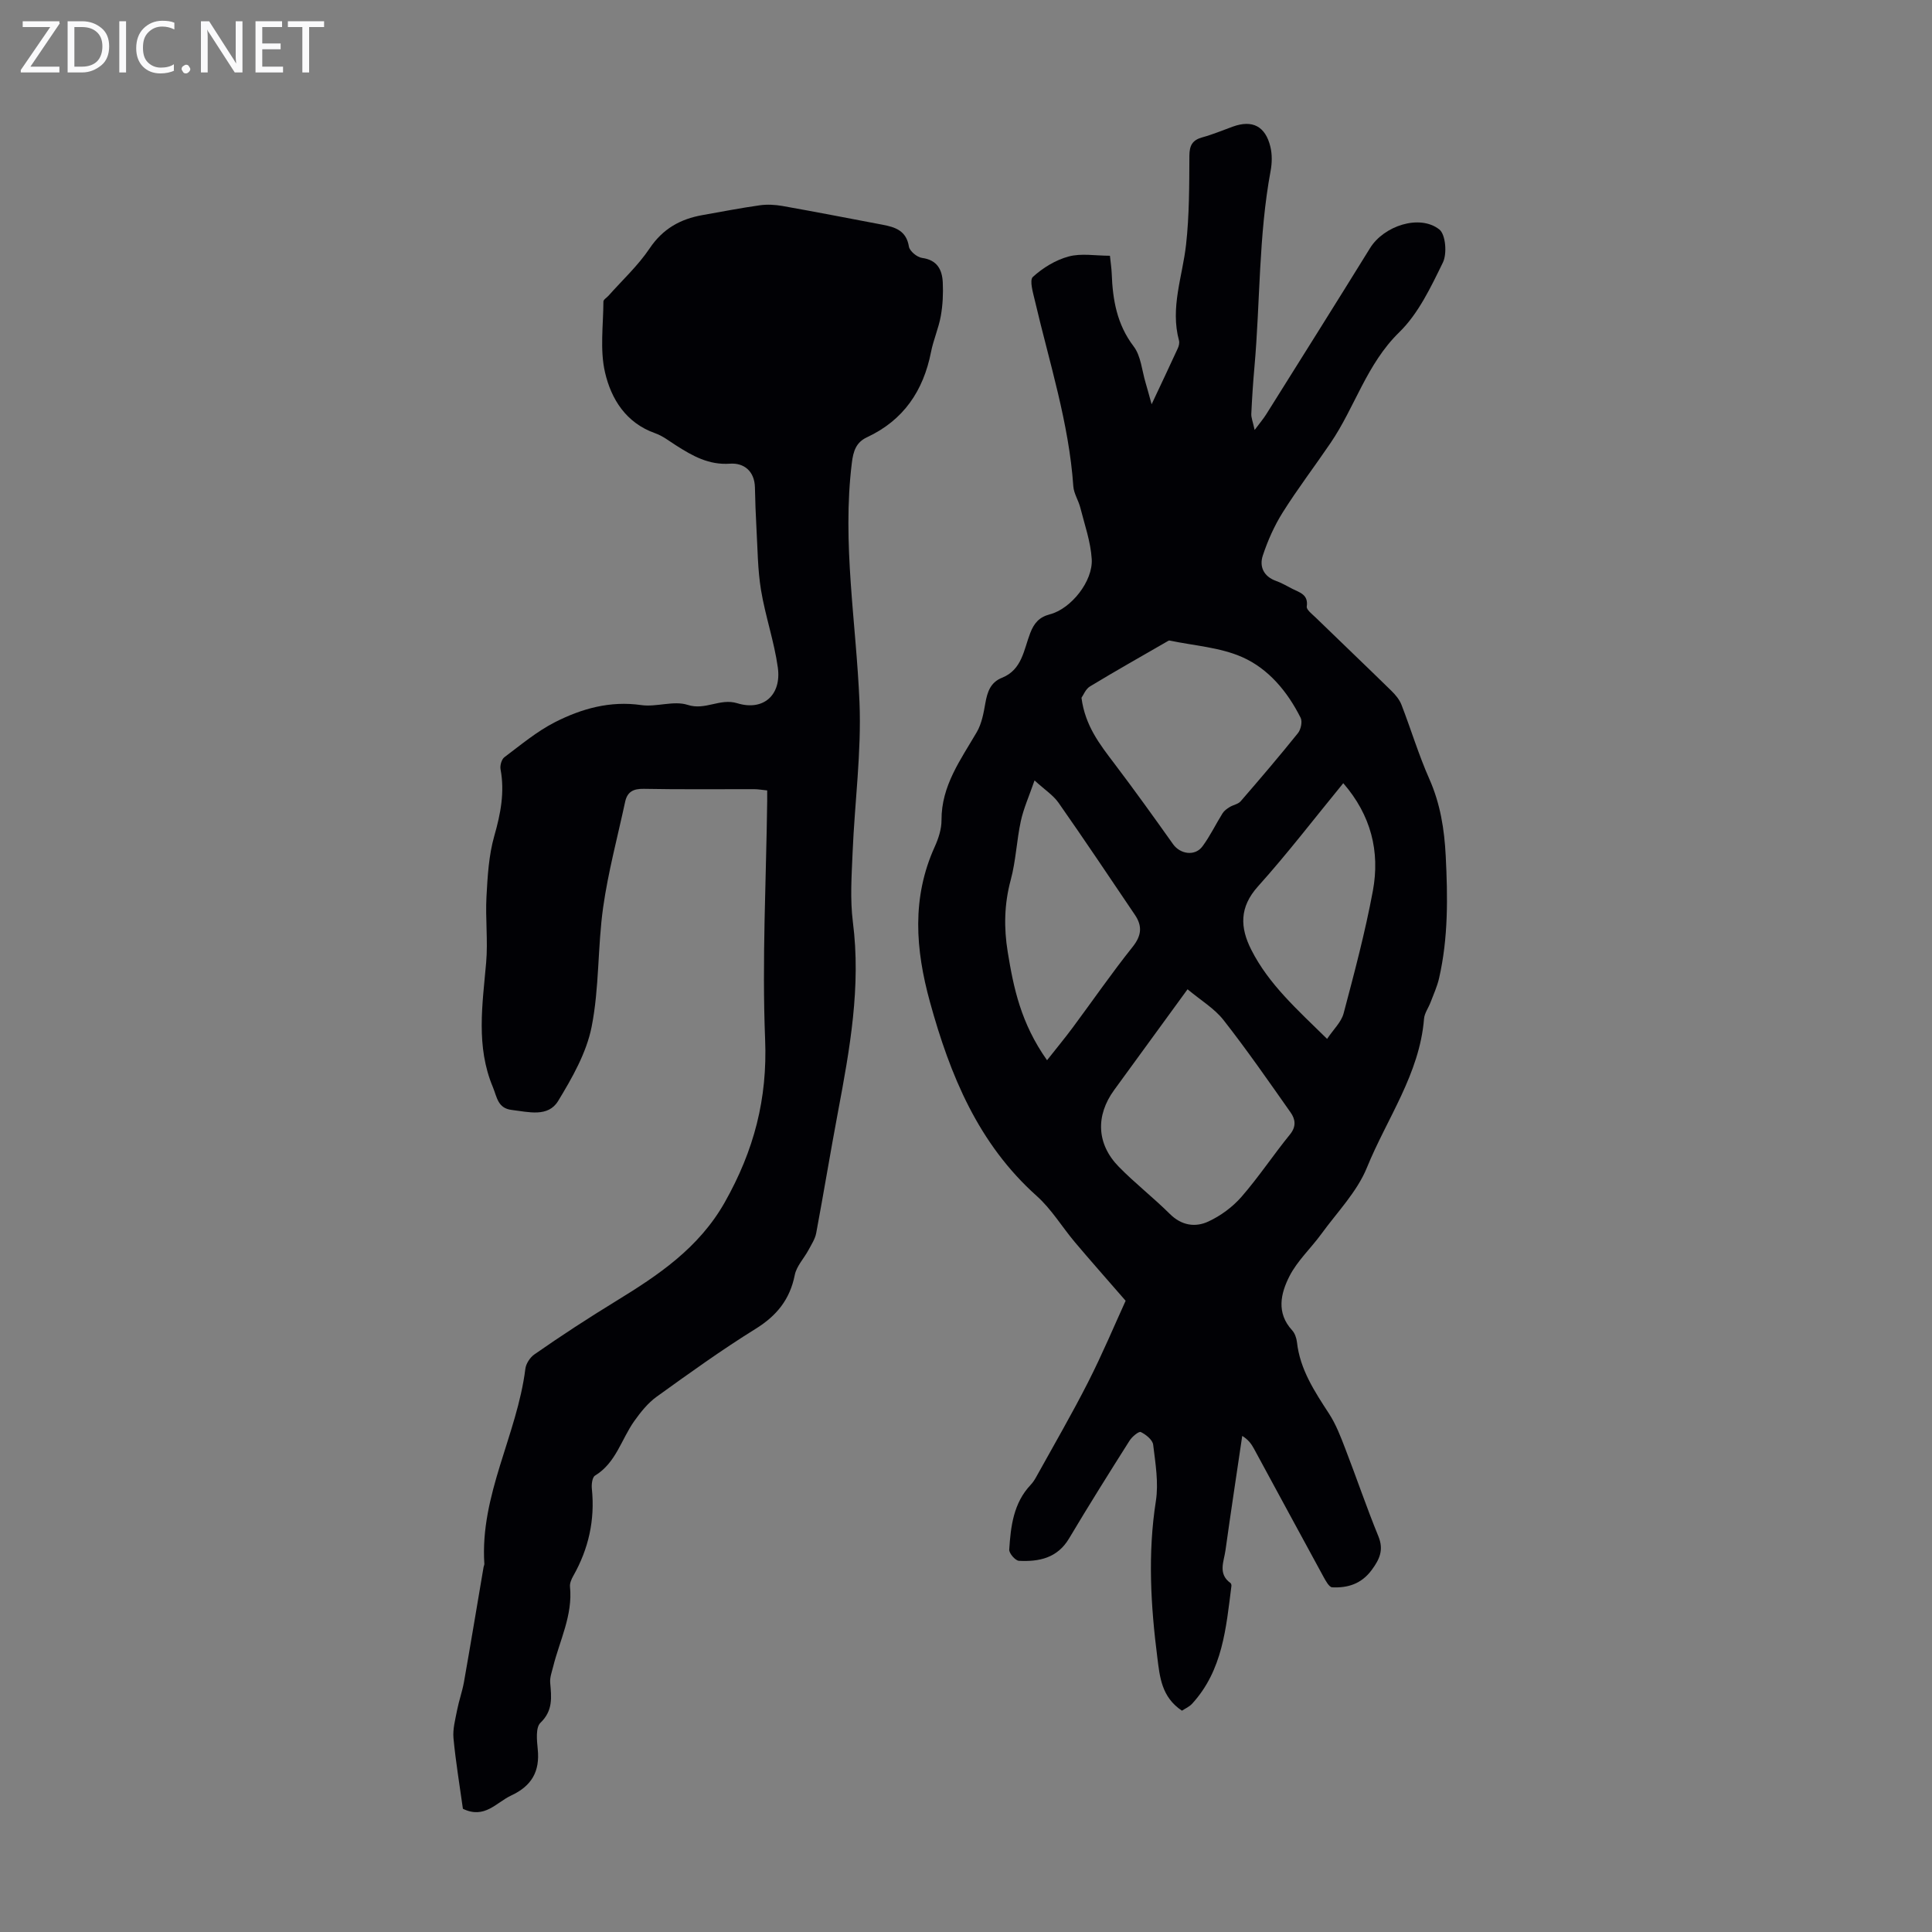<svg enable-background="new 0 0 400 400" viewBox="0 0 400 400" xmlns="http://www.w3.org/2000/svg"><rect x="0" y="0" width="400" height="400" fill="#808080" stroke="none"/><g fill="#fafafb"><path d="m12.4 4.8-6.1 9h6v1.2h-8v-.5l6.1-8.9h-5.7v-1.2h7.6v.4z"/><path d="m14 15v-10.6h3c1.6 0 2.9.5 4 1.4s1.6 2.2 1.6 3.8-.5 3-1.6 3.9-2.4 1.5-4 1.5zm1.4-9.4v8.2h1.6c1.3 0 2.4-.4 3.1-1.1s1.1-1.8 1.1-3.1-.4-2.3-1.2-3-1.8-1-3.1-1z"/><path d="m26.1 4.4v10.6h-1.4v-10.6z"/><path d="m36.1 14.6c-.8.4-1.8.6-2.9.6-1.5 0-2.7-.5-3.6-1.4s-1.4-2.2-1.4-3.8c0-1.7.5-3.1 1.5-4.1s2.3-1.6 3.9-1.6c1 0 1.8.1 2.5.4v1.4c-.8-.4-1.6-.6-2.5-.6-1.2 0-2.1.4-2.9 1.2s-1.1 1.8-1.1 3.2c0 1.3.3 2.3 1 3s1.6 1.1 2.7 1.1c1 0 2-.2 2.7-.7v1.3z"/><path d="m37.6 14.3c0-.2.1-.5.3-.6s.4-.3.6-.3c.3 0 .5.1.6.3s.3.4.3.6-.1.4-.3.6-.4.3-.6.3c-.3 0-.5-.1-.6-.3s-.3-.4-.3-.6z"/><path d="m50.2 15h-1.6l-5.3-8.2c-.2-.2-.3-.5-.4-.7 0 .2.1.7.1 1.5v7.4h-1.4v-10.6h1.7l5.2 8.1c.2.4.4.6.4.7 0-.3-.1-.8-.1-1.5v-7.3h1.4z"/><path d="m58.6 15h-5.7v-10.6h5.5v1.2h-4.1v3.4h3.8v1.2h-3.8v3.6h4.3z"/><path d="m67.1 5.6h-3.1v9.4h-1.4v-9.4h-3v-1.2h7.5z"/></g><path d="m244.71 354.18c-4.26-2.83-4.59-7.05-5.09-10.96-1.38-10.78-2.01-21.57-.31-32.44.59-3.78-.09-7.8-.56-11.67-.12-1-1.5-2.11-2.56-2.62-.41-.2-1.81.96-2.32 1.77-4.25 6.71-8.47 13.44-12.53 20.26-2.43 4.08-6.22 4.84-10.38 4.63-.74-.04-2.06-1.55-2.01-2.32.31-4.82.87-9.63 4.44-13.41.45-.48.83-1.05 1.15-1.64 3.61-6.52 7.36-12.97 10.74-19.62 2.97-5.84 5.51-11.9 7.77-16.85-4.03-4.64-7.32-8.35-10.51-12.13-2.66-3.16-4.84-6.83-7.88-9.55-12.14-10.85-17.95-25.01-22.13-40.2-2.99-10.87-3.81-21.53 1-32.13.77-1.7 1.41-3.66 1.4-5.5-.04-7.13 3.97-12.5 7.31-18.24 1.02-1.76 1.41-3.95 1.77-6 .41-2.31 1.06-4.29 3.45-5.24 4.16-1.66 4.51-5.83 5.84-9.26.8-2.06 1.85-3.29 4.06-3.87 4.37-1.13 8.96-6.85 8.67-11.45-.22-3.58-1.47-7.1-2.36-10.62-.38-1.51-1.34-2.93-1.45-4.43-.91-13.16-4.97-25.65-7.94-38.37-.39-1.67-1.19-4.3-.43-4.99 2.07-1.89 4.72-3.51 7.42-4.23 2.59-.7 5.52-.15 8.53-.15.16 1.55.33 2.63.37 3.71.2 5.42 1.07 10.5 4.55 15.07 1.51 1.99 1.7 4.99 2.47 7.54.37 1.23.69 2.47 1.24 4.43 2.03-4.32 3.75-7.94 5.42-11.58.22-.48.38-1.13.25-1.61-1.85-6.81.72-13.24 1.46-19.85.68-6.08.66-12.26.69-18.4.01-2.15.62-3.26 2.69-3.83 2.15-.59 4.22-1.46 6.32-2.22 4.02-1.45 6.73-.09 7.76 4.18.38 1.58.35 3.36.05 4.97-2.5 13.43-2.15 27.08-3.35 40.61-.29 3.23-.5 6.47-.65 9.71-.04.79.31 1.59.69 3.34 1.18-1.58 1.86-2.38 2.41-3.26 7.18-11.46 14.38-22.9 21.49-34.4 2.85-4.61 10.27-7.06 14.34-3.85 1.31 1.04 1.63 5.03.73 6.85-2.49 5.1-5.07 10.57-9.03 14.43-6.76 6.59-9.17 15.5-14.22 22.92-3.26 4.8-6.79 9.43-9.88 14.34-1.75 2.77-3.12 5.86-4.15 8.97-.76 2.3.18 4.35 2.78 5.27 1.15.41 2.22 1.05 3.32 1.61 1.52.78 3.37 1.17 3 3.69-.09.65 1.12 1.56 1.83 2.25 5.22 5.07 10.49 10.09 15.69 15.18.85.83 1.68 1.83 2.1 2.92 1.97 5.09 3.55 10.36 5.76 15.34 2.27 5.13 3.11 10.39 3.39 15.92.43 8.52.54 16.99-1.38 25.35-.39 1.7-1.14 3.33-1.76 4.97-.43 1.15-1.26 2.25-1.35 3.41-.92 11.42-7.68 20.63-11.82 30.8-2.04 5.02-6.15 9.22-9.42 13.72-2.16 2.97-4.98 5.56-6.62 8.77-1.81 3.55-2.77 7.59.55 11.2.56.61.9 1.6 1 2.45.63 5.68 3.65 10.21 6.65 14.83 1.43 2.2 2.4 4.75 3.35 7.22 2.33 6.02 4.4 12.15 6.85 18.13 1.17 2.85.26 4.79-1.39 7.02-2.12 2.86-4.94 3.72-8.16 3.57-.64-.03-1.35-1.35-1.81-2.19-4.82-8.83-9.6-17.69-14.4-26.53-.51-.93-1.1-1.81-2.42-2.63-1.16 7.9-2.37 15.79-3.47 23.7-.32 2.31-1.61 4.86 1.04 6.76.14.1.22.42.19.62-1.1 8.65-1.8 17.45-8.12 24.35-.58.65-1.44 1.01-2.12 1.46zm-20.8-209.71c.75 5.78 3.78 9.63 6.77 13.57 4.17 5.5 8.2 11.12 12.2 16.75 1.48 2.07 4.53 2.53 6.07.45 1.59-2.14 2.75-4.59 4.17-6.86.33-.53.91-.94 1.46-1.28.73-.46 1.76-.6 2.28-1.2 4.03-4.65 8.02-9.33 11.87-14.12.6-.75.95-2.38.55-3.17-2.72-5.42-6.65-10.16-12.11-12.57-4.61-2.03-9.97-2.36-15.01-3.42-.18-.04-.42.14-.61.25-5.3 3.06-10.64 6.07-15.87 9.24-.91.54-1.37 1.8-1.77 2.36zm21.96 60.35c-5.35 7.34-10.26 14.1-15.19 20.85-3.87 5.3-3.66 11.19.96 15.9 3.35 3.42 7.17 6.39 10.57 9.77 2.42 2.4 5.26 2.82 7.97 1.56 2.53-1.17 4.99-2.98 6.83-5.08 3.59-4.12 6.62-8.71 10.07-12.95 1.35-1.66 1.1-3.16.13-4.54-4.54-6.45-9.04-12.95-13.91-19.16-1.88-2.39-4.68-4.05-7.43-6.35zm-29.09 14.69c2.03-2.57 3.73-4.63 5.32-6.77 4.13-5.56 8.07-11.28 12.39-16.69 1.86-2.33 2.05-4.3.5-6.61-5.24-7.76-10.45-15.55-15.82-23.22-1.1-1.58-2.86-2.7-4.98-4.64-1.13 3.27-2.27 5.79-2.84 8.42-.87 4.02-1.02 8.22-2.09 12.18-1.35 4.99-1.44 9.9-.62 14.93 1.21 7.41 2.7 14.71 8.14 22.4zm57.98-4.42c1.32-1.97 2.94-3.47 3.42-5.28 2.23-8.41 4.47-16.83 6.06-25.38 1.5-8.12-.38-15.65-6.13-22.28-5.97 7.28-11.54 14.56-17.65 21.36-3.9 4.33-3.73 8.54-1.38 13.16 3.61 7.12 9.48 12.33 15.68 18.42z" fill="#010105"/><path d="m95.84 374.49c-.67-4.85-1.49-9.71-1.95-14.6-.18-1.91.38-3.91.75-5.84.38-1.95 1.07-3.85 1.42-5.81 1.4-7.93 2.71-15.87 4.06-23.8.04-.22.17-.44.16-.65-.94-14.25 6.77-26.69 8.49-40.39.13-1.07.96-2.34 1.85-2.97 5.55-3.88 11.23-7.57 17.01-11.11 8.54-5.24 17.05-10.87 22.45-20.44 6.03-10.7 8.83-21.37 8.33-33.68-.66-16.42.22-32.9.43-49.36.01-.66 0-1.32 0-2.19-1.01-.1-1.87-.26-2.72-.26-7.61-.02-15.23.08-22.84-.07-2.16-.04-3.4.61-3.85 2.68-1.57 7.29-3.52 14.53-4.56 21.89-1.15 8.19-.78 16.63-2.38 24.7-1.07 5.38-4.02 10.56-6.93 15.35-2.09 3.44-6.15 2.27-9.61 1.86-2.91-.34-3.05-2.66-3.9-4.71-3.55-8.46-2.16-17.09-1.4-25.77.4-4.53-.18-9.15.07-13.7.23-4.2.47-8.51 1.61-12.52 1.32-4.62 2.19-9.08 1.3-13.84-.14-.78.22-2.06.8-2.49 3.4-2.55 6.72-5.34 10.47-7.25 5.53-2.81 11.42-4.47 17.87-3.54 3.15.45 6.72-.98 9.61-.04 3.67 1.19 6.66-1.44 10.27-.34 5.41 1.66 9.18-1.71 8.39-7.4-.75-5.4-2.59-10.64-3.48-16.03-.7-4.24-.7-8.6-.95-12.91-.16-2.78-.25-5.57-.31-8.35-.08-3.39-2.3-5.11-5.15-4.91-4.4.31-7.75-1.6-11.16-3.77-1.42-.9-2.79-1.99-4.34-2.53-6.04-2.13-9.11-7.07-10.39-12.61-1.08-4.67-.35-9.75-.33-14.66 0-.4.69-.8 1.06-1.21 2.87-3.24 6.11-6.22 8.5-9.78 2.74-4.08 6.37-6.1 10.96-6.91 3.96-.7 7.91-1.47 11.88-2.03 1.51-.21 3.13-.12 4.64.14 6.94 1.23 13.85 2.58 20.77 3.89 2.64.5 4.91 1.24 5.44 4.52.15.94 1.69 2.21 2.73 2.35 3.13.43 4.15 2.43 4.28 5.06.11 2.32 0 4.7-.41 6.98-.45 2.52-1.53 4.92-2.02 7.43-1.59 8.05-5.69 14.13-13.26 17.66-2.25 1.05-2.84 2.85-3.14 5.34-2.04 16.62.91 33.03 1.59 49.54.42 10.34-1 20.74-1.43 31.12-.2 4.79-.54 9.65.06 14.37 1.71 13.35-.64 26.3-3.08 39.28-1.57 8.35-2.95 16.74-4.51 25.1-.23 1.24-1 2.4-1.61 3.54-.93 1.73-2.47 3.32-2.83 5.15-1.01 5.07-3.73 8.43-8.11 11.15-7.03 4.36-13.76 9.21-20.48 14.05-1.82 1.31-3.33 3.2-4.65 5.06-2.67 3.77-3.78 8.64-8.12 11.28-.58.35-.75 1.84-.65 2.75.66 6.44-.68 12.42-3.86 18.03-.37.66-.74 1.5-.67 2.21.6 5.93-2.14 11.12-3.5 16.62-.27 1.07-.69 2.19-.6 3.26.26 3.02.62 5.77-2.02 8.31-1.01.97-.74 3.61-.56 5.44.48 4.62-1.24 7.63-5.5 9.61-3.11 1.46-5.49 4.93-9.99 2.75z" fill="#010105"/></svg>